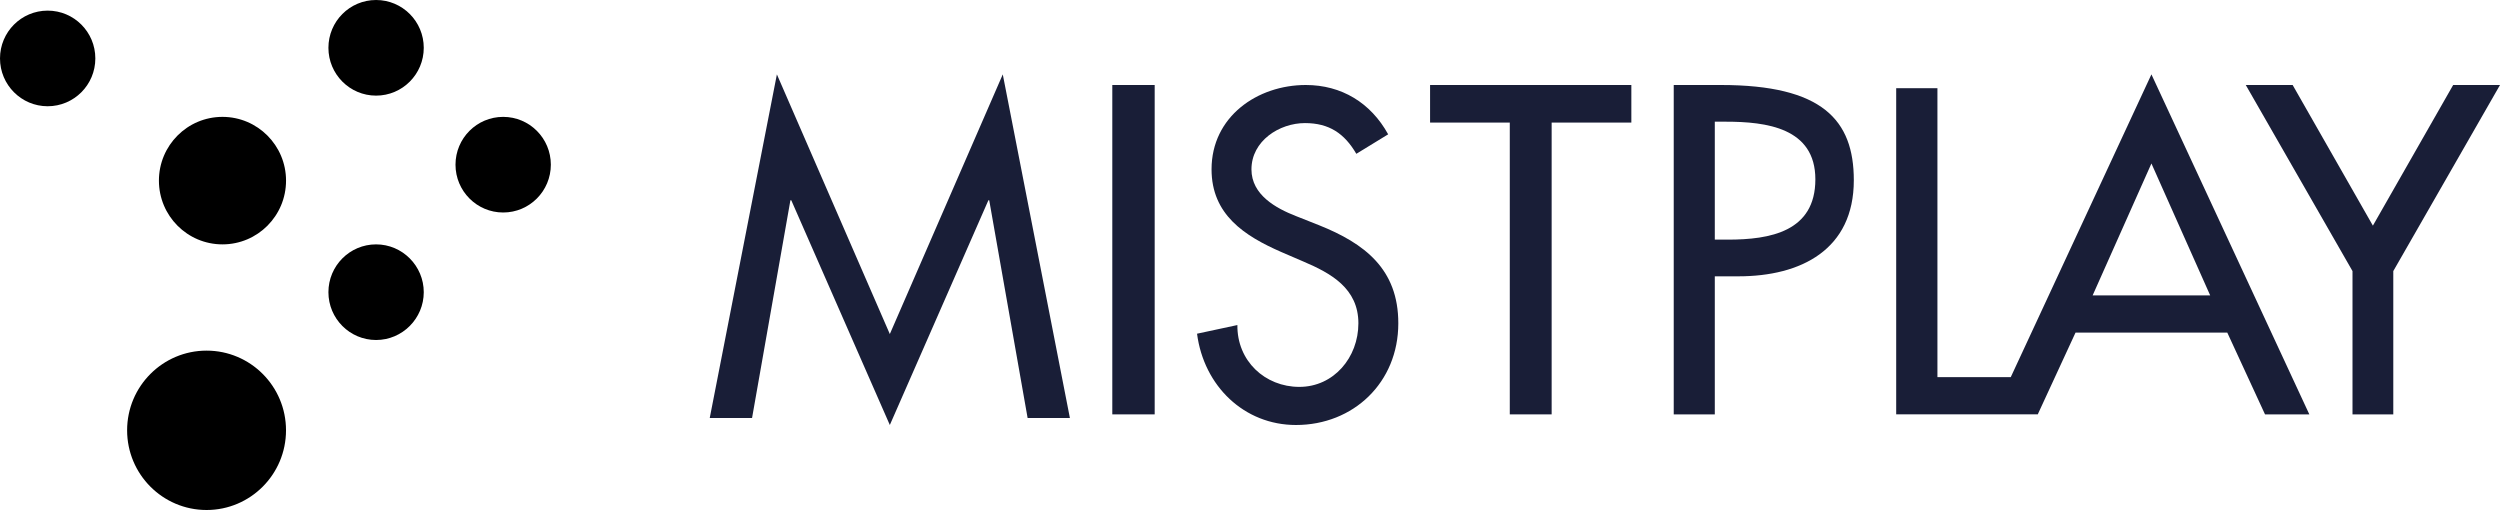 <svg xmlns="http://www.w3.org/2000/svg" width="600" height="123" viewBox="0 0 600 123" fill="none"><path d="M213.559 80.174L186.455 17.85L170.336 100.323H180.493L189.698 48.068H189.908L213.559 102L237.211 48.068H237.414L246.628 100.323H256.777L240.666 17.85L213.559 80.174Z" fill="#191E37"></path><path d="M277.123 20.4H266.953V99.45H277.123V20.4Z" fill="#191E37"></path><path d="M316.549 54.042L311.048 51.864C306.255 49.995 300.349 46.777 300.349 40.652C300.349 33.798 307.069 29.541 313.186 29.541C318.998 29.541 322.666 32.03 325.519 36.914L333.159 32.239C328.981 24.657 321.952 20.4 313.392 20.4C301.773 20.4 290.772 27.983 290.772 40.638C290.772 51.54 298.714 56.626 307.481 60.471L312.776 62.752C319.394 65.558 326.014 69.194 326.014 77.593C326.014 85.796 320.103 92.852 311.848 92.852C303.593 92.852 296.869 86.626 296.973 78.011L287.289 80.089C288.924 92.657 298.603 102 311.035 102C324.792 102 335.594 91.827 335.594 77.6C335.607 64.533 327.451 58.407 316.549 54.042Z" fill="#191E37"></path><path d="M343.219 29.418H362.348V99.45H372.395V29.418H391.524V20.4H343.219V29.418Z" fill="#191E37"></path><path d="M413.024 20.4H401.695V99.45H411.552V66.317H417.222C432.216 66.317 444.916 59.929 444.916 43.256C444.916 28.791 437.365 20.4 413.024 20.4ZM414.7 57.511H411.552V29.206H414.176C423.936 29.206 435.687 30.677 435.687 43.045C435.687 55.624 424.775 57.511 414.7 57.511Z" fill="#191E37"></path><path d="M482.582 90.515H464.983V21.168H455.086V99.443H489.093V99.383L498.126 79.826H534.548L543.604 99.45H554.239L516.342 17.85L482.582 90.515ZM502.232 70.897L516.342 39.234L530.444 70.897H502.232Z" fill="#191E37"></path><path d="M588.759 20.4L569.493 54.156L550.234 20.4H538.984L564.601 65.061V99.45H574.389V65.061L600.001 20.4H588.759Z" fill="#191E37"></path><path d="M49.579 122.4C60.104 122.4 68.643 113.833 68.643 103.271C68.643 92.71 60.104 84.15 49.579 84.15C39.054 84.15 30.508 92.71 30.508 103.271C30.508 113.833 39.047 122.4 49.579 122.4Z" fill="black"></path><path d="M11.437 25.5C17.759 25.5 22.881 20.365 22.881 14.021C22.881 7.678 17.759 2.55 11.437 2.55C5.115 2.55 0 7.685 0 14.021C0 20.358 5.122 25.5 11.437 25.5Z" fill="black"></path><path d="M120.761 51C127.085 51 132.202 45.858 132.202 39.522C132.202 33.185 127.085 28.05 120.761 28.05C114.437 28.05 109.32 33.185 109.32 39.522C109.32 45.858 114.444 51 120.761 51Z" fill="black"></path><path d="M53.392 58.65C61.836 58.65 68.649 51.796 68.649 43.35C68.649 34.904 61.816 28.05 53.392 28.05C44.967 28.05 38.141 34.897 38.141 43.35C38.141 51.803 44.967 58.65 53.392 58.65Z" fill="black"></path><path d="M90.257 22.95C96.58 22.95 101.702 17.81 101.702 11.475C101.702 5.14 96.58 0 90.257 0C83.935 0 78.82 5.14 78.82 11.475C78.82 17.81 83.942 22.95 90.257 22.95Z" fill="black"></path><path d="M90.261 81.6C96.58 81.6 101.702 76.428 101.702 70.125C101.702 63.822 96.58 58.65 90.261 58.65C83.942 58.65 78.82 63.79 78.82 70.125C78.82 76.46 83.942 81.6 90.261 81.6Z" fill="black"></path></svg>